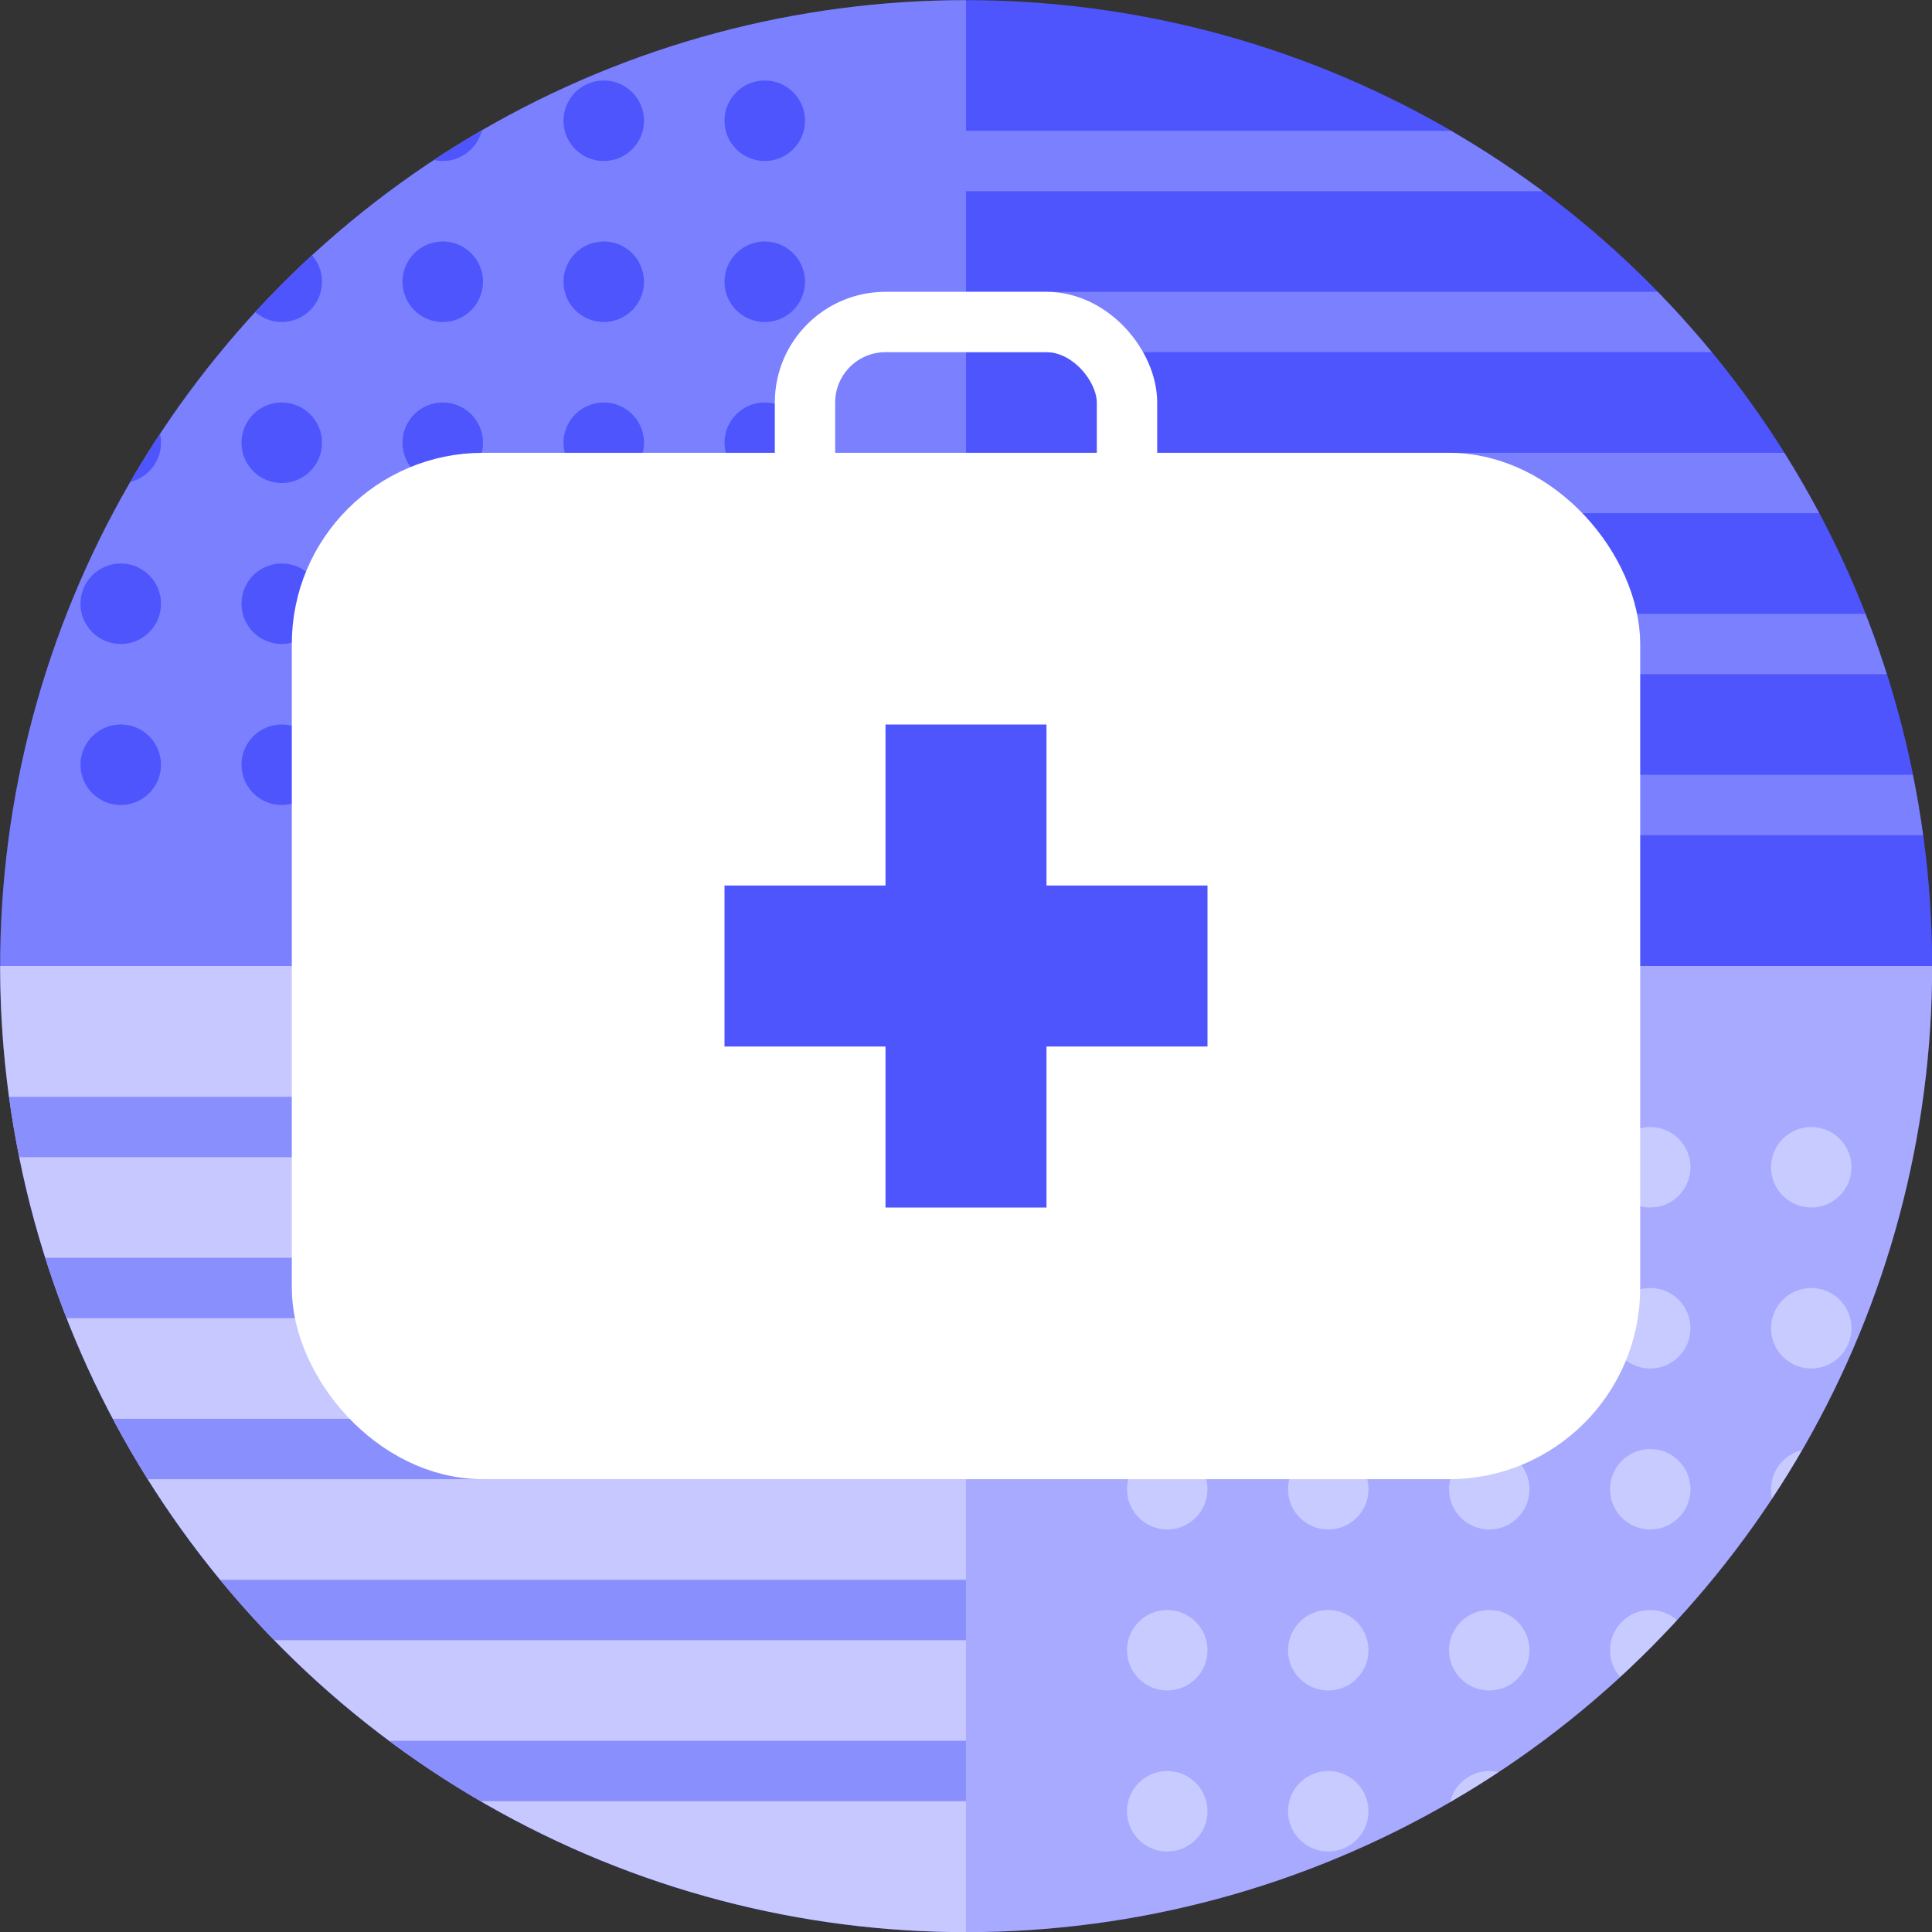 <?xml version="1.0" encoding="utf-8"?>
<svg xmlns="http://www.w3.org/2000/svg" xmlns:xlink="http://www.w3.org/1999/xlink" id="Layer_1" data-name="Layer 1" viewBox="0 0 48 48">
  <rect x="0" y="0" width="48" height="48" fill="#333333" stroke="none"/>
  <defs>
    <style>.cls-1{fill:#4e55fd;}.cls-2{clip-path:url(#clip-path);}.cls-11,.cls-3{fill:#d3d5ff;}.cls-3{opacity:0.9;}.cls-12,.cls-4,.cls-5{fill:#fff;}.cls-4,.cls-6{opacity:0.25;}.cls-5,.cls-8{opacity:0.5;}.cls-7,.cls-9{fill:none;}.cls-12,.cls-7{stroke:#fff;}.cls-12,.cls-7,.cls-9{stroke-miterlimit:10;stroke-width:1.5px;}.cls-9{stroke:#4e55fd;}.cls-10{opacity:0.75;}</style>
    <clipPath id="clip-path">
      <circle class="cls-1" cx="24" cy="24" r="24" transform="translate(-9.03 31.8) rotate(-58.28)"/>
    </clipPath>
  </defs>
  <title>Icons-Solutions</title>
  <circle class="cls-1" cx="24" cy="24" r="24" transform="translate(-9.03 31.8) rotate(-58.28)"/>
  <g class="cls-2">
    <rect class="cls-3" y="24" width="24" height="24"/>
    <rect class="cls-4" width="24" height="24"/>
    <rect class="cls-5" x="24" y="24" width="24" height="24"/>
    <g class="cls-6">
      <line class="cls-7" x1="24" y1="12" x2="48" y2="12"/>
      <line class="cls-7" x1="24" y1="16" x2="48" y2="16"/>
      <line class="cls-7" x1="24" y1="20" x2="48" y2="20"/>
      <line class="cls-7" x1="24" y1="8" x2="48" y2="8"/>
      <line class="cls-7" x1="24" y1="4" x2="48" y2="4"/>
    </g>
    <g class="cls-8">
      <line class="cls-9" y1="40" x2="24" y2="40"/>
      <line class="cls-9" y1="44" x2="24" y2="44"/>
      <line class="cls-9" y1="36" x2="24" y2="36"/>
      <line class="cls-9" y1="32" x2="24" y2="32"/>
      <line class="cls-9" y1="28" x2="24" y2="28"/>
    </g>
    <g class="cls-10">
      <circle class="cls-11" cx="45" cy="41" r="1"/>
      <circle class="cls-11" cx="45" cy="33" r="1"/>
      <circle class="cls-11" cx="45" cy="37" r="1"/>
      <circle class="cls-11" cx="45" cy="29" r="1"/>
      <circle class="cls-11" cx="41" cy="41" r="1"/>
      <circle class="cls-11" cx="41" cy="33" r="1"/>
      <circle class="cls-11" cx="41" cy="37" r="1"/>
      <circle class="cls-11" cx="41" cy="29" r="1"/>
      <circle class="cls-11" cx="37" cy="41" r="1"/>
      <circle class="cls-11" cx="37" cy="33" r="1"/>
      <circle class="cls-11" cx="37" cy="37" r="1"/>
      <circle class="cls-11" cx="37" cy="29" r="1"/>
      <circle class="cls-11" cx="33" cy="41" r="1"/>
      <circle class="cls-11" cx="45" cy="45" r="1"/>
      <circle class="cls-11" cx="41" cy="45" r="1"/>
      <circle class="cls-11" cx="37" cy="45" r="1"/>
      <circle class="cls-11" cx="33" cy="45" r="1"/>
      <circle class="cls-11" cx="45" cy="49" r="1"/>
      <circle class="cls-11" cx="41" cy="49" r="1"/>
      <circle class="cls-11" cx="37" cy="49" r="1"/>
      <circle class="cls-11" cx="33" cy="49" r="1"/>
      <circle class="cls-11" cx="33" cy="33" r="1"/>
      <circle class="cls-11" cx="33" cy="37" r="1"/>
      <circle class="cls-11" cx="33" cy="29" r="1"/>
      <circle class="cls-11" cx="29" cy="41" r="1"/>
      <circle class="cls-11" cx="29" cy="45" r="1"/>
      <circle class="cls-11" cx="29" cy="49" r="1"/>
      <circle class="cls-11" cx="29" cy="33" r="1"/>
      <circle class="cls-11" cx="29" cy="37" r="1"/>
      <circle class="cls-11" cx="29" cy="29" r="1"/>
    </g>
    <circle class="cls-1" cx="19" cy="3" r="1"/>
    <circle class="cls-1" cx="19" cy="7" r="1"/>
    <circle class="cls-1" cx="19" cy="11" r="1"/>
    <circle class="cls-1" cx="15" cy="11" r="1"/>
    <circle class="cls-1" cx="15" cy="3" r="1"/>
    <circle class="cls-1" cx="15" cy="7" r="1"/>
    <circle class="cls-1" cx="11" cy="11" r="1"/>
    <circle class="cls-1" cx="11" cy="3" r="1"/>
    <circle class="cls-1" cx="11" cy="7" r="1"/>
    <circle class="cls-1" cx="7" cy="11" r="1"/>
    <circle class="cls-1" cx="7" cy="3" r="1"/>
    <circle class="cls-1" cx="7" cy="7" r="1"/>
    <circle class="cls-1" cx="3" cy="11" r="1"/>
    <circle class="cls-1" cx="19" cy="15" r="1"/>
    <circle class="cls-1" cx="15" cy="15" r="1"/>
    <circle class="cls-1" cx="11" cy="15" r="1"/>
    <circle class="cls-1" cx="7" cy="15" r="1"/>
    <circle class="cls-1" cx="3" cy="15" r="1"/>
    <circle class="cls-1" cx="19" cy="19" r="1"/>
    <circle class="cls-1" cx="15" cy="19" r="1"/>
    <circle class="cls-1" cx="11" cy="19" r="1"/>
    <circle class="cls-1" cx="7" cy="19" r="1"/>
    <circle class="cls-1" cx="3" cy="19" r="1"/>
    <circle class="cls-1" cx="3" cy="3" r="1"/>
    <circle class="cls-1" cx="3" cy="7" r="1"/>
    <circle class="cls-1" cx="-1" cy="11" r="1"/>
    <circle class="cls-1" cx="-1" cy="15" r="1"/>
    <circle class="cls-1" cx="-1" cy="19" r="1"/>
    <circle class="cls-1" cx="-1" cy="3" r="1"/>
    <circle class="cls-1" cx="-1" cy="7" r="1"/>
    <rect class="cls-12" x="8" y="12" width="32" height="24" rx="4"/>
    <rect class="cls-1" x="22" y="18" width="4" height="12"/>
    <rect class="cls-1" x="22" y="18" width="4" height="12" transform="translate(0 48) rotate(-90)"/>
    <rect class="cls-7" x="20" y="8" width="8" height="8" rx="2"/>
  </g>
</svg>